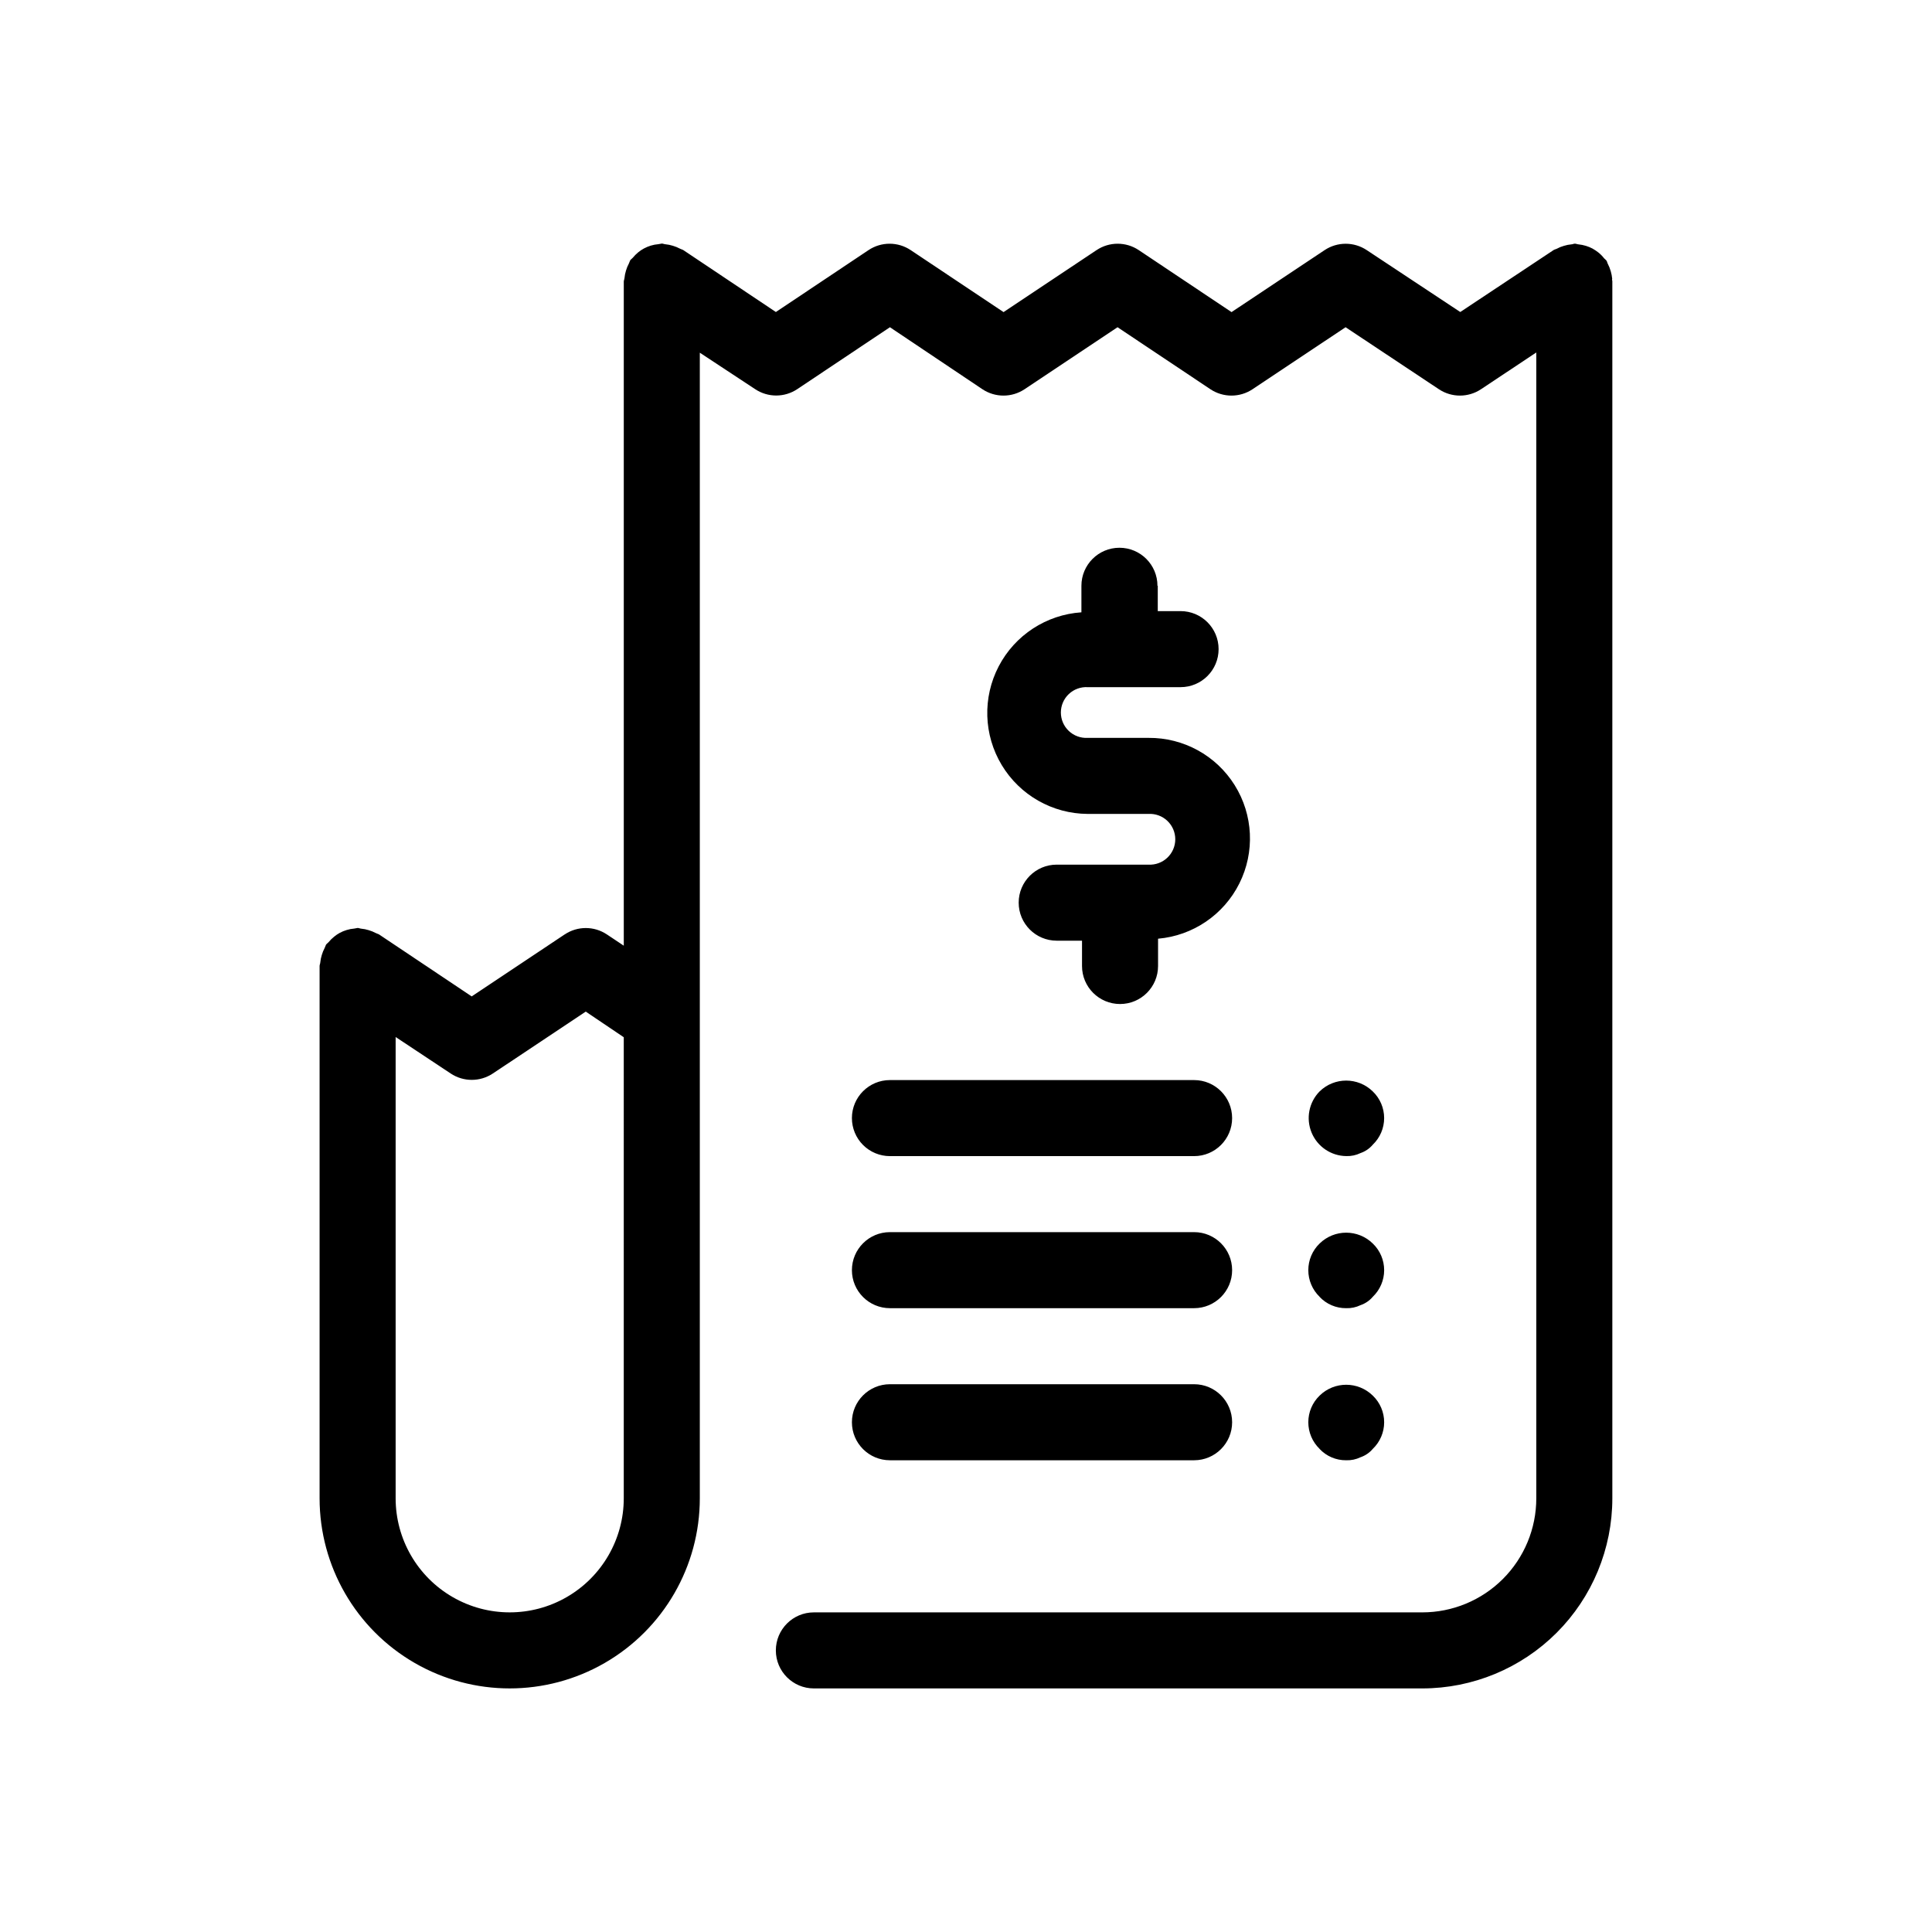 <?xml version="1.0" encoding="UTF-8"?>
<!-- Uploaded to: ICON Repo, www.svgrepo.com, Generator: ICON Repo Mixer Tools -->
<svg fill="#000000" width="800px" height="800px" version="1.1" viewBox="144 144 512 512" xmlns="http://www.w3.org/2000/svg">
 <path d="m450.82 299.24v6.711h6.047-0.004c5.566 0 10.078 4.508 10.078 10.074 0 5.566-4.512 10.078-10.078 10.078h-24.625c-1.848-0.102-3.652 0.559-4.996 1.832-1.344 1.27-2.102 3.039-2.102 4.887 0 1.848 0.758 3.617 2.102 4.887 1.344 1.273 3.148 1.934 4.996 1.836h16.121c9.281-0.082 17.934 4.664 22.848 12.535 4.918 7.871 5.387 17.73 1.242 26.031s-12.305 13.852-21.551 14.656v7.234c0 5.562-4.512 10.074-10.074 10.074-5.566 0-10.078-4.512-10.078-10.074v-6.711h-6.711c-5.562 0-10.074-4.512-10.074-10.078 0-5.562 4.512-10.074 10.074-10.074h24.324c1.848 0.102 3.652-0.562 4.996-1.836 1.344-1.27 2.106-3.039 2.106-4.887 0-1.848-0.762-3.617-2.106-4.887-1.344-1.273-3.148-1.934-4.996-1.832h-16.121c-9.324-0.051-17.949-4.953-22.762-12.938-4.816-7.984-5.121-17.902-0.812-26.172 4.312-8.266 12.617-13.691 21.922-14.316v-7.031c0-5.566 4.512-10.078 10.078-10.078 5.562 0 10.074 4.512 10.074 10.078zm-81.055 141.07c0 2.672 1.062 5.234 2.953 7.125 1.887 1.887 4.449 2.949 7.125 2.949h80.609c5.562 0 10.074-4.512 10.074-10.074 0-5.566-4.512-10.078-10.074-10.078h-80.609c-5.566 0-10.078 4.512-10.078 10.078zm201.52-221.68v322.44c0 13.359-5.309 26.176-14.754 35.625-9.449 9.445-22.266 14.754-35.625 14.754h-161.22c-5.566 0-10.078-4.512-10.078-10.074 0-5.566 4.512-10.078 10.078-10.078h161.22c8.016 0 15.703-3.184 21.375-8.852 5.668-5.672 8.852-13.359 8.852-21.375v-303.66l-14.672 9.754c-3.371 2.231-7.75 2.231-11.121 0l-24.75-16.445-24.645 16.426c-3.387 2.258-7.801 2.258-11.184 0l-24.605-16.426-24.625 16.426h-0.004c-3.387 2.258-7.797 2.258-11.184 0l-24.504-16.426-24.547 16.402c-3.387 2.262-7.801 2.262-11.184 0l-14.652-9.652v303.6c0 18-9.602 34.629-25.191 43.629-15.586 9-34.793 9-50.379 0-15.59-9-25.191-25.629-25.191-43.629v-141.07c0-0.324 0.16-0.586 0.18-0.906v-0.004c0.066-0.684 0.199-1.359 0.406-2.012 0.191-0.652 0.445-1.277 0.766-1.875 0.094-0.281 0.211-0.559 0.34-0.828 0.18-0.281 0.465-0.422 0.664-0.664h0.004c0.445-0.551 0.953-1.051 1.512-1.492 0.461-0.383 0.961-0.719 1.488-1.008 0.578-0.309 1.188-0.559 1.816-0.746 0.652-0.203 1.328-0.332 2.016-0.383 0.289-0.07 0.586-0.125 0.887-0.16 0.324 0 0.605 0.16 0.926 0.18v0.004c0.684 0.059 1.359 0.195 2.016 0.402 0.648 0.191 1.277 0.445 1.875 0.766 0.281 0.098 0.555 0.211 0.824 0.34l24.586 16.445 24.645-16.426 0.004 0.004c3.383-2.262 7.797-2.262 11.184 0l4.473 2.981v-175.99c0-0.324 0.16-0.586 0.18-0.906l0.004-0.004c0.062-0.684 0.195-1.359 0.402-2.016 0.191-0.648 0.445-1.273 0.766-1.871 0.098-0.285 0.211-0.559 0.34-0.828 0.18-0.281 0.465-0.422 0.664-0.664h0.004c0.445-0.547 0.945-1.047 1.488-1.492 0.473-0.383 0.977-0.723 1.512-1.008 0.574-0.305 1.176-0.555 1.797-0.746 0.652-0.199 1.328-0.328 2.012-0.383 0.301-0.07 0.602-0.125 0.91-0.16 0.324 0 0.605 0.16 0.926 0.18 0.684 0.062 1.359 0.199 2.016 0.406 0.648 0.191 1.277 0.445 1.875 0.766 0.281 0.094 0.555 0.211 0.824 0.34l24.586 16.445 24.547-16.402c3.387-2.262 7.797-2.262 11.184 0l24.605 16.426 24.645-16.426h0.004c3.383-2.262 7.797-2.262 11.184 0l24.586 16.426 24.668-16.426c3.379-2.25 7.781-2.25 11.164 0l24.785 16.402 24.746-16.426c0.242-0.16 0.523-0.18 0.785-0.324l0.004 0.004c0.605-0.336 1.246-0.598 1.914-0.785 0.656-0.207 1.328-0.34 2.016-0.402 0.324 0 0.586-0.18 0.906-0.18 0.324 0 0.605 0.16 0.926 0.18 0.684 0.07 1.359 0.207 2.016 0.402 0.605 0.188 1.191 0.43 1.754 0.727 0.535 0.305 1.047 0.648 1.531 1.027 0.562 0.445 1.07 0.961 1.512 1.531 0.203 0.242 0.465 0.383 0.645 0.645 0.18 0.262 0.18 0.523 0.324 0.785 0.336 0.641 0.605 1.316 0.805 2.016 0.191 0.656 0.32 1.332 0.383 2.016-0.121 0.141 0.039 0.402 0.039 0.727zm-261.98 200.25-10.074-6.793-24.625 16.402h-0.004c-3.379 2.25-7.781 2.25-11.164 0l-14.59-9.672v122.25c0 10.797 5.762 20.777 15.113 26.176 9.355 5.402 20.879 5.402 30.23 0 9.352-5.398 15.113-15.379 15.113-26.176zm191.45 31.496c1.316 0.047 2.621-0.23 3.809-0.805 1.258-0.434 2.379-1.199 3.242-2.219 1.922-1.844 3.008-4.391 3.008-7.051 0-2.664-1.086-5.211-3.008-7.055-3.918-3.84-10.188-3.84-14.105 0-2.824 2.879-3.656 7.164-2.121 10.891 1.535 3.727 5.144 6.184 9.176 6.238zm-120.91 40.305h80.609c5.562 0 10.074-4.512 10.074-10.074 0-5.566-4.512-10.078-10.074-10.078h-80.609c-5.566 0-10.078 4.512-10.078 10.078 0 5.562 4.512 10.074 10.078 10.074zm113.84-3.023c1.828 1.957 4.394 3.055 7.074 3.023 1.316 0.047 2.621-0.23 3.809-0.805 1.258-0.434 2.379-1.199 3.242-2.219 1.922-1.844 3.008-4.391 3.008-7.051 0-2.664-1.086-5.211-3.008-7.055-3.918-3.84-10.188-3.84-14.105 0-1.91 1.848-2.988 4.394-2.988 7.055 0 2.656 1.078 5.203 2.988 7.051zm-113.84 43.328h80.609c5.562 0 10.074-4.512 10.074-10.074 0-5.566-4.512-10.078-10.074-10.078h-80.609c-5.566 0-10.078 4.512-10.078 10.078 0 5.562 4.512 10.074 10.078 10.074zm113.84-3.023c1.828 1.957 4.394 3.055 7.074 3.023 1.316 0.047 2.621-0.23 3.809-0.805 1.258-0.434 2.379-1.199 3.242-2.219 1.922-1.844 3.008-4.391 3.008-7.051 0-2.664-1.086-5.211-3.008-7.055-3.918-3.84-10.188-3.84-14.105 0-1.91 1.848-2.988 4.394-2.988 7.055 0 2.656 1.078 5.203 2.988 7.051z"/>
</svg>